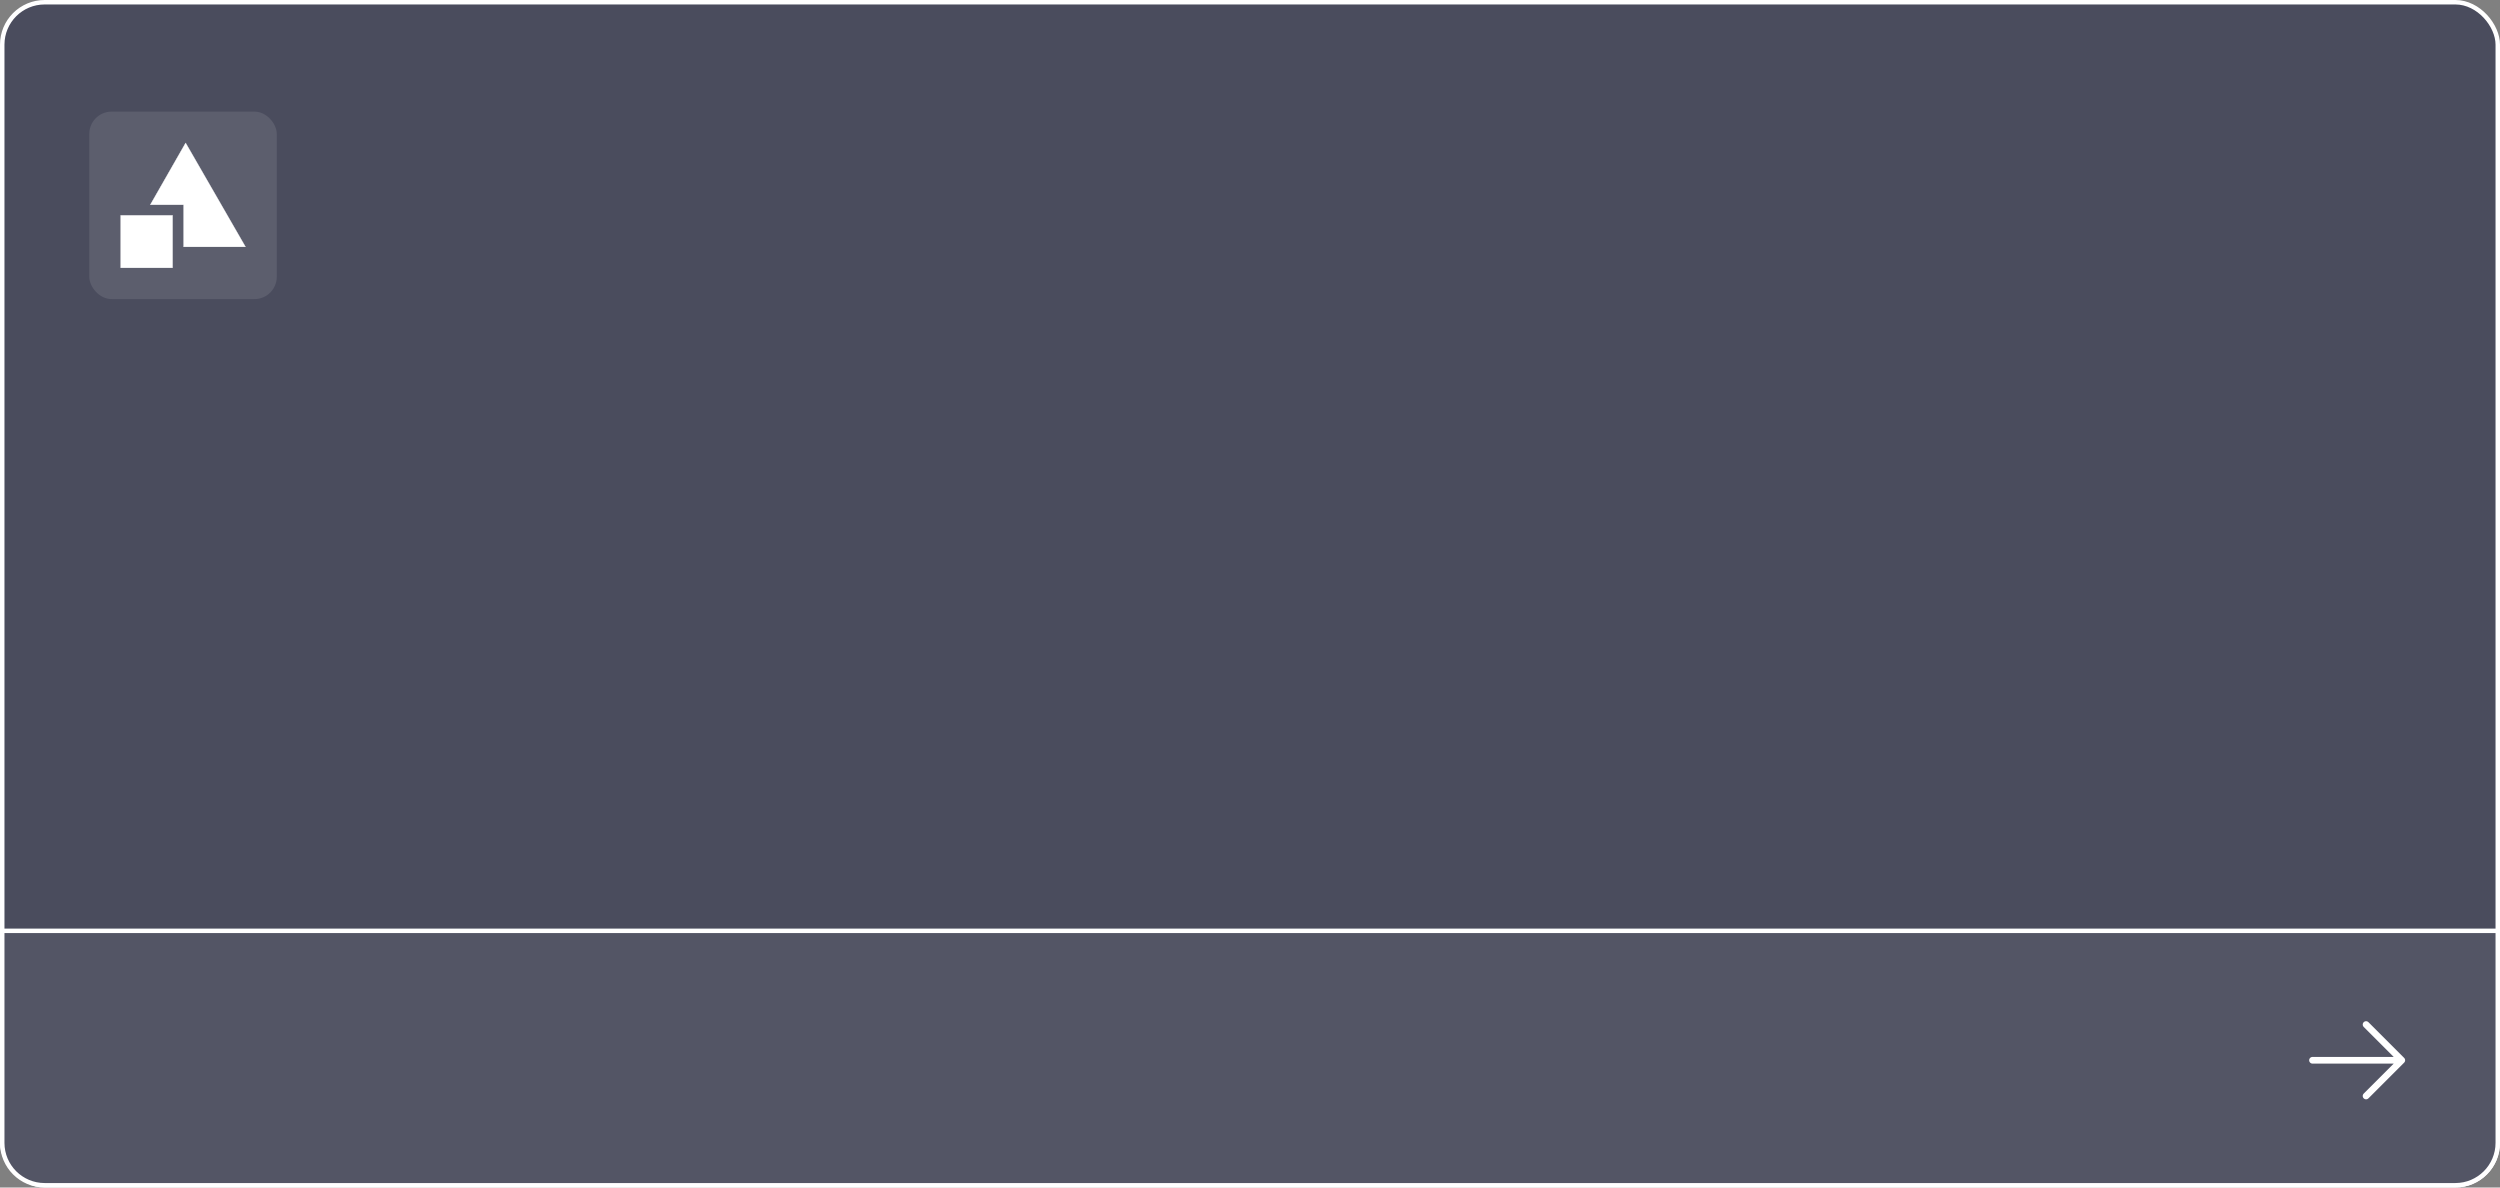 <?xml version="1.0" encoding="UTF-8"?> <svg xmlns="http://www.w3.org/2000/svg" width="560" height="266" viewBox="0 0 560 266" fill="none"><rect x="0" y="0" width="560" height="266" fill="#808080" stroke="none"/> <rect x="0.5" y="0.5" width="559" height="265" rx="9.5" fill="#4A4C5D" stroke="white"></rect> <path d="M10 265.5H550C555.247 265.5 559.5 261.247 559.5 256V208.5H0.5V256C0.5 261.247 4.753 265.5 10 265.5Z" fill="#535565" stroke="white"></path> <rect x="20" y="25" width="42" height="42" rx="5" fill="white" fill-opacity="0.1"></rect> <g clip-path="url(#clip0_2083_20760)"> <path d="M33.65 45.882H41.117V55.294H55L41.583 32L33.65 45.882Z" fill="white"></path> <path d="M27 48.235H38.667V60H27V48.235Z" fill="white"></path> <path d="M33.65 45.882H41.117V55.294H55L41.583 32L33.65 45.882Z" stroke="white" stroke-width="0.055"></path> <path d="M27 48.235H38.667V60H27V48.235Z" stroke="white" stroke-width="0.055"></path> </g> <path d="M530 245.5L538 237.5M538 237.5L530 229.5M538 237.5L518 237.5" stroke="white" stroke-width="1.5" stroke-linecap="round" stroke-linejoin="round"></path> <defs> <clipPath id="clip0_2083_20760"> <rect width="28" height="28" fill="white" transform="translate(27 32)"></rect> </clipPath> </defs> </svg> 